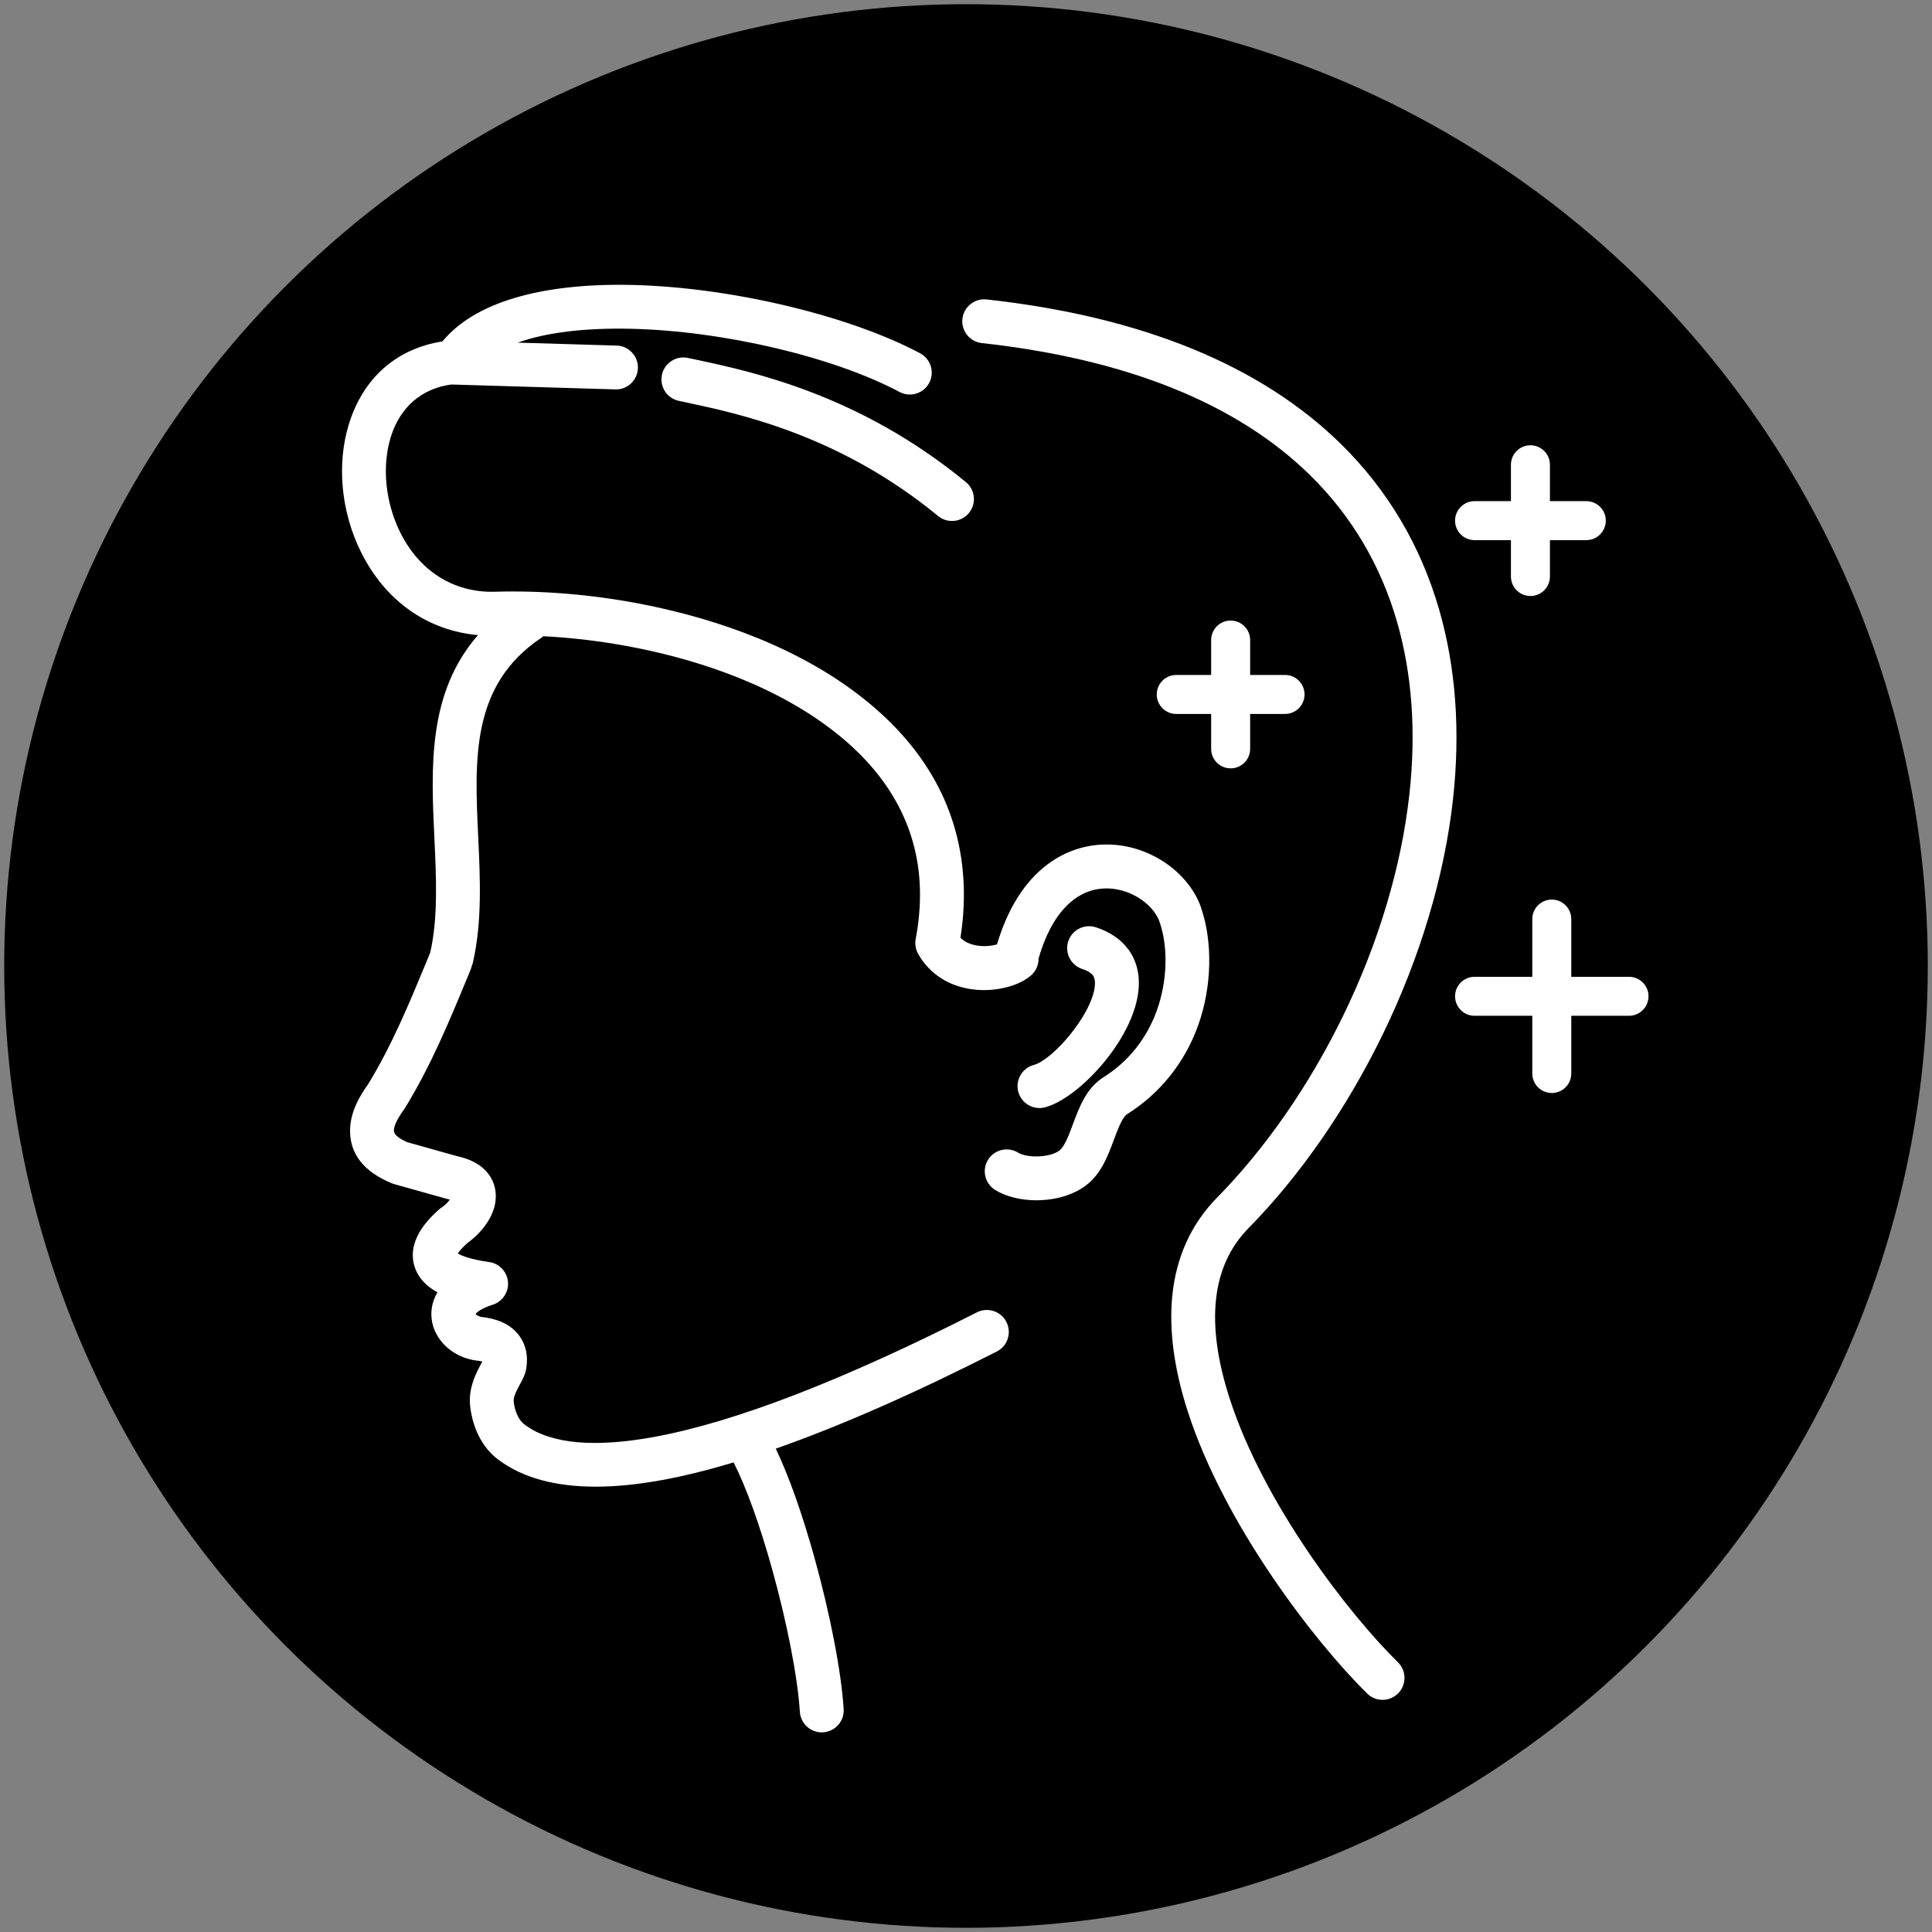 <svg xmlns="http://www.w3.org/2000/svg" id="Layer_1" data-name="Layer 1" viewBox="0 0 1090 1090"><rect x="0" y="0" width="1090" height="1090" fill="#808080" stroke="none"/><defs><style>      .cls-1 {        fill: #fff;      }    </style></defs><circle cx="545" cy="545" r="542.63"></circle><g><path class="cls-1" d="M779.9,584.04c21.29-43.65,35.08-89.73,39.87-133.24,4.22-38.35,1.58-74.33-7.85-106.95-10.43-36.07-29.06-67.47-55.36-93.32-45.33-44.52-112.59-71.97-199.93-81.59-6.78-.74-12.92,4.17-13.66,10.95-.74,6.79,4.17,12.92,10.95,13.66,81.7,9,144.04,34.1,185.29,74.62,23.25,22.84,39.72,50.61,48.95,82.55,8.51,29.44,10.87,62.19,7,97.36-4.5,40.83-17.45,84.12-37.47,125.16-19.08,39.12-43.62,74.52-70.98,102.36-14.65,14.91-23.18,33.64-25.35,55.68-1.89,19.23,1.05,41.11,8.76,65.03,20.62,64.04,71.83,130.27,101.22,159.16,2.41,2.37,5.54,3.55,8.67,3.55s6.4-1.23,8.82-3.69c2.32-2.36,3.58-5.47,3.55-8.78-.03-3.31-1.34-6.4-3.7-8.72h0c-27.65-27.18-75.77-89.32-95.02-149.09-13.67-42.44-10.08-74.67,10.68-95.79,29.14-29.67,55.27-67.33,75.55-108.92Z"></path><path class="cls-1" d="M677.57,511.89c-3.75-10.75-12.29-20.66-23.43-27.2-9.31-5.46-19.78-8.32-30.23-8.24-11.84.08-23.2,3.95-32.86,11.18-12.9,9.67-22.51,24.87-28.57,45.19-2.38.71-5.63,1.18-9.4.86-3.38-.28-7.97-1.34-11.21-4.61,1.54-9.8,2.17-19.51,1.87-28.88-1.4-43.14-21.75-79.84-60.48-109.08-39.92-30.14-88.94-44.17-123.03-50.64-27.25-5.17-55.49-7.45-81.61-6.6-22.89.43-42.15-11.85-52.93-33.72-4.11-8.34-6.75-17.7-7.65-27.07-.89-9.29-.06-18.42,2.4-26.4,5.19-16.87,17.3-27.42,34.11-29.75l92.65,2.76c3.29.11,6.44-1.11,8.84-3.38,2.4-2.27,3.77-5.34,3.86-8.64.09-3.3-1.11-6.44-3.38-8.84-2.27-2.4-5.33-3.77-8.63-3.86l-55.78-1.66c15.81-5.68,37.4-8.39,63.71-7.82,52.01,1.14,114.39,15.8,151.69,35.66,1.85.98,3.83,1.45,5.79,1.45,4.43,0,8.71-2.38,10.93-6.55,3.21-6.02.92-13.52-5.1-16.73h0c-40.37-21.49-107.33-37.35-162.82-38.56-25.78-.56-48.11,1.95-66.37,7.46-17.89,5.4-31.42,13.6-40.33,24.4-26.07,4.12-44.77,20.66-52.82,46.81-3.4,11.07-4.57,23.52-3.37,36.01,1.18,12.36,4.67,24.7,10.08,35.68,13.72,27.84,37.54,44.66,66.18,47.19-28.45,32.62-26.49,74.37-24.58,115.02,1.03,21.9,2.09,44.55-2.36,64.04l-2.22,5.44c-9.55,23.09-19.43,46.96-32.81,68.85-4.24,5.9-9.86,14.9-10.19,25.31-.44,13.71,7.47,24,23.5,30.6l1.09.4,29.62,8.31,1.01.24c.39.08.74.17,1.05.25-1.16,1.65-2.78,3.26-4.38,4.3l-1.12.8-.28.22c-5.88,5.12-10.08,10.25-12.5,15.27-2.9,6.02-3.4,11.94-1.51,17.59,1.84,5.5,5.81,10.08,11.82,13.6.32.19.64.37.97.55-.11.19-.23.39-.33.58-2.58,4.63-3.58,9.76-2.89,14.83.63,4.59,2.62,8.99,5.77,12.72,5.08,6.01,12.73,9.85,21.04,10.56l.2.04c.66.12,1.18.23,1.58.34-.16.25-.33.54-.51.88-2.76,5.09-6.93,12.78-6.56,22.23.04.96.5,9.62,4.79,18.39,2.83,5.78,6.68,10.49,11.44,13.99l.43.3c13.45,9.85,31.63,14.79,54.32,14.79,11.47,0,24.1-1.26,37.84-3.8,12.3-2.27,25.64-5.57,39.98-9.89,7,13.72,14.75,35.13,21.75,60.29,8.43,30.24,14.42,61.05,15.63,80.41.21,3.3,1.69,6.32,4.17,8.51,2.28,2.01,5.16,3.1,8.18,3.1.26,0,.52,0,.79-.02,6.81-.43,12.01-6.32,11.58-13.13h0c-1.31-20.9-7.64-53.65-16.5-85.47-6.97-25.01-14.53-46.25-21.82-61.45,36.24-12.71,77.93-31.02,124.71-54.8,2.95-1.5,5.14-4.06,6.16-7.21,1.02-3.15.76-6.51-.74-9.46-1.5-2.95-4.06-5.14-7.21-6.16-3.15-1.02-6.5-.76-9.45.74-75.21,38.23-136.35,61.86-181.71,70.21-33.95,6.26-58.53,4.04-73.05-6.59l-.43-.34c-1.54-1.13-2.84-2.78-3.88-4.89-2.09-4.28-2.27-8.46-2.27-8.5-.1-2.56,2.23-6.87,3.64-9.46,1.48-2.73,2.88-5.3,3.38-8.36l.15-.83c1.01-6.78-.25-12.73-3.73-17.66l-.63-.89c-3.92-5.05-9.91-8.29-17.85-9.66l-.36-.06c-.6-.13-1.2-.21-1.77-.24-2.12-.13-3.6-.99-4.33-1.79.73-.96,2.94-3.02,9.28-5.13,4.75-1.32,8.25-5.31,8.94-10.19.46-3.27-.37-6.53-2.36-9.18-1.99-2.65-4.88-4.36-8.16-4.82-10.35-1.48-15.34-3.43-17.7-4.82,0,0,0,0,0,0,.84-1.34,2.46-3.32,5.58-6.08,4.86-3.41,9.41-8.38,12.2-13.36,2.52-4.48,3.74-9,3.64-13.42-.13-6.13-2.73-11.51-7.51-15.56-3.55-3.01-8.3-5.18-14.13-6.45l-28.36-7.95c-2.94-1.28-7.58-3.76-7.49-6.65.08-2.72,2.02-6.72,5.76-11.89l.54-.8c14.5-23.61,24.86-48.65,34.87-72.86l2.11-5.09c.28-.69.5-1.4.66-2.12.3-.69.53-1.41.69-2.14,5.19-22.77,4.05-47.13,2.94-70.73-2.07-44-4.02-85.55,35.31-112.07.49-.33.95-.71,1.38-1.1,16.23.83,32.86,2.82,49.15,5.91,31.47,5.97,76.56,18.81,112.68,46.08,32.49,24.52,49.54,54.83,50.68,90.09.29,9.2-.51,18.88-2.38,28.78-.56,2.99,0,6.07,1.57,8.67,1.15,2.01,2.51,3.95,4.02,5.75,8.82,10.48,20.53,13.51,28.81,14.21,1.35.11,2.71.17,4.08.17,8,0,16.19-1.89,22.14-5.2,1.55-.86,2.99-1.85,4.29-2.95,2.97-2.5,4.46-6.1,4.39-9.7.07-.21.16-.42.22-.63,4.51-15.22,11.15-26.21,19.74-32.65,5.46-4.09,11.57-6.19,18.14-6.24.07,0,.14,0,.22,0,5.97,0,11.98,1.67,17.39,4.85,6.15,3.6,10.73,8.71,12.57,14,4.98,14.29,4.41,33.41-1.49,49.91-5.67,15.85-16.02,28.86-29.94,37.64-9.85,6.21-13.72,16.62-17.47,26.7-2.19,5.9-4.67,12.59-7.66,14.83-2.43,1.83-6.56,3-11.34,3.24-4.86.23-9.4-.57-11.85-2.08-5.81-3.58-13.44-1.78-17.02,4.02-3.58,5.8-1.78,13.44,4.03,17.02,6.08,3.75,14.45,5.82,23.29,5.82.9,0,1.81-.02,2.72-.07,9.73-.46,18.61-3.37,25.01-8.17,8.79-6.6,12.45-16.45,15.99-25.98,2.2-5.92,4.7-12.63,7.48-14.39,18.69-11.79,32.55-29.16,40.09-50.24,7.7-21.54,8.28-46.98,1.51-66.39Z"></path><path class="cls-1" d="M388.13,201.94c-3.24-.69-6.54-.07-9.32,1.73-2.78,1.8-4.68,4.58-5.36,7.81-.68,3.24-.07,6.54,1.73,9.32,1.8,2.78,4.58,4.68,7.81,5.36l3.74.8c30.42,6.47,87.04,18.51,142.52,64.16,2.23,1.84,4.98,2.81,7.83,2.81.41,0,.81-.02,1.22-.06,3.29-.32,6.25-1.9,8.35-4.45,2.1-2.55,3.08-5.77,2.76-9.05-.32-3.29-1.9-6.25-4.45-8.35-60.2-49.52-120.62-62.38-153.08-69.28l-3.74-.8Z"></path><path class="cls-1" d="M609.15,576.33c-8.93,13.44-20.13,23-25.8,24.47-3.2.83-5.88,2.85-7.56,5.7-1.67,2.85-2.14,6.18-1.31,9.37.83,3.2,2.85,5.88,5.7,7.56,1.93,1.13,4.07,1.71,6.25,1.71,1.04,0,2.09-.13,3.13-.4,12.02-3.12,28.94-17.73,40.23-34.74,5.58-8.4,9.52-16.96,11.39-24.75,2.56-10.65,1.46-19.95-3.26-27.62l-1.21-1.9h-.1c-4.17-5.75-10.34-9.98-18.39-12.59-6.49-2.09-13.48,1.5-15.56,8-1.01,3.15-.73,6.5.78,9.44,1.51,2.94,4.07,5.11,7.22,6.12,2.8.91,4.81,2.11,5.88,3.49l.26.42c1.16,1.88,1.27,4.96.33,8.9-1.18,4.92-3.94,10.74-7.98,16.82Z"></path><path class="cls-1" d="M919.05,551.09h-32.56v-32.56c0-6.08-4.92-11-11-11s-11,4.92-11,11v32.56h-32.56c-6.08,0-11,4.92-11,11s4.92,11,11,11h32.56v32.56c0,6.08,4.92,11,11,11s11-4.92,11-11v-32.56h32.56c6.08,0,11-4.92,11-11s-4.92-11-11-11Z"></path><path class="cls-1" d="M831.92,304.74h20.52v20.52c0,6.08,4.92,11,11,11s11-4.92,11-11v-20.52h20.52c6.08,0,11-4.92,11-11s-4.92-11-11-11h-20.52v-20.52c0-6.08-4.92-11-11-11s-11,4.92-11,11v20.52h-20.52c-6.08,0-11,4.92-11,11s4.92,11,11,11Z"></path><path class="cls-1" d="M694.31,350.11c-6.08,0-11,4.92-11,11v19.69h-19.69c-6.08,0-11,4.92-11,11s4.92,11,11,11h19.69v19.69c0,6.08,4.92,11,11,11s11-4.92,11-11v-19.69h19.69c6.08,0,11-4.92,11-11s-4.92-11-11-11h-19.69v-19.69c0-6.08-4.92-11-11-11Z"></path></g></svg>